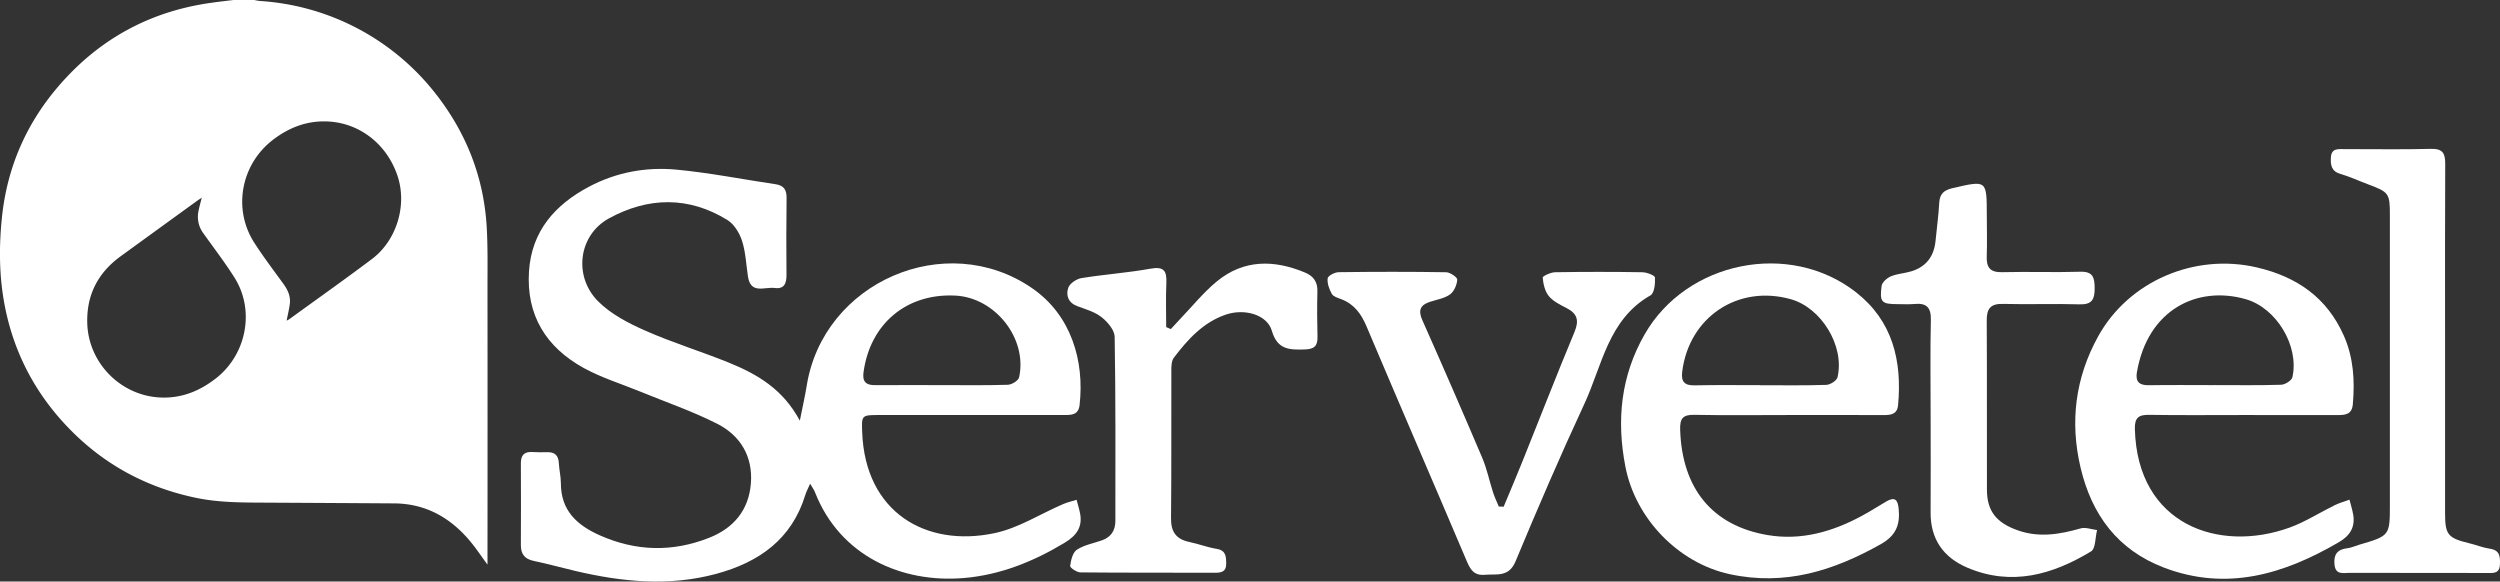 <svg xmlns="http://www.w3.org/2000/svg" viewBox="0 0 2999.81 697.81"><rect x="0" y="0" width="2999.81" height="697.81" fill="#333333" stroke="none"/><defs><style>.cls-1{fill:#fff;}</style></defs><g id="Layer_2" data-name="Layer 2"><g id="Layer_1-2" data-name="Layer 1"><path class="cls-1" d="M280.17,0h25A58.72,58.72,0,0,0,312,1.2,290.85,290.85,0,0,1,521.68,111.1c37.47,47.31,58.86,101.1,62.34,161.45,1.4,24.42.92,49,.94,73.46q.12,163,0,326v5.51c-7.66-10.32-14.49-20.82-22.61-30.21-23.45-27.11-52.61-43-89.22-43.28q-78.24-.5-156.49-.91c-27.33-.1-54.61-.16-81.58-5.79q-98.88-20.64-164.84-97c-34.62-40.2-56.38-86.73-65.5-138.88-5.83-33.32-5.87-67-2.39-100.64,6.06-58.51,28.22-110.49,66.11-155.31,48.8-57.73,110.89-92.07,186-102.27C263,2,271.61,1.05,280.17,0ZM242.09,237.28c-2.45,1.61-4,2.52-5.41,3.56q-45.92,33.27-91.8,66.58c-27.3,19.83-41.14,46.38-40.17,80.38,1.38,48.62,41.5,88.34,90.13,89.25,24.25.46,45-8.15,64-22.84,36.9-28.6,47.39-81.66,22.56-121.07-11.6-18.43-25-35.74-37.6-53.53a33,33,0,0,1-5.68-26.08C239.06,248.53,240.52,243.63,242.09,237.28ZM343.94,384.74a30.71,30.71,0,0,0,3.44-1.9c33-24,66.37-47.53,99-72.09,29.73-22.4,42.21-64.51,30.76-99.25-12.84-39-46.49-64.8-85.81-65.82-23.85-.62-44.55,7.49-63.4,21.78-38.61,29.26-49,83-22.85,123.74,10.88,16.94,23.12,33,34.94,49.33,5.16,7.12,8.78,14.71,7.79,23.61C347,370.84,345.34,377.42,343.94,384.74Z"/><path class="cls-1" d="M959.74,504.76c3.44-17.34,6.27-29.56,8.25-41.91,19.88-124.45,166.75-188.22,270.22-117.22,47.31,32.46,63.19,87.56,57.21,140.36-1.38,12.19-10,12-18.94,12q-110.46-.07-220.92,0c-21.82,0-21.82.07-21,20.85,3.65,95.64,76.16,138.31,158.72,120.93,28.63-6,54.92-23.08,82.37-34.88,5.17-2.23,10.77-3.47,16.17-5.16,1.41,5.44,3.11,10.82,4.18,16.32,3.23,16.64-4.63,26.85-18.55,35.25-37.36,22.54-77.13,38.55-120.62,42.27-74.6,6.39-149.07-26.28-179.07-103.3-1.07-2.74-3-5.18-5.67-9.85-2.54,5.83-4.55,9.46-5.74,13.35-16.31,53.36-55.59,80.89-106.81,94.78-56.61,15.35-112.89,9.78-169-3.41-16.71-3.93-33.27-8.58-50.06-12.07C629.65,670.81,625,665,625,654.15q.25-49.17,0-98.35c0-9.53,4-13.92,13.61-13.42,5.9.31,11.83.43,17.73.21,9.34-.34,13.78,3.86,14.24,13.27.4,8,2.42,16,2.43,24,0,32.52,19,50.14,46.53,62.42q65.4,29.12,131.48,3c29.54-11.68,47.51-33.39,50-65.34,2.49-32.21-12.55-57.29-40.4-71.44-29.51-15-61.15-25.8-91.86-38.41-22.8-9.36-46.72-16.67-68.19-28.45-45.22-24.79-69.29-63.45-65.81-116.21,3.19-48.19,31.21-79.79,72-101.41,32.67-17.29,68.38-23.88,104.63-20.49,40,3.74,79.57,11.66,119.36,17.56,9.93,1.47,13.22,6.79,13.08,16.56-.44,30.63-.34,61.28-.11,91.91.07,10.07-2.33,17.61-14.22,16s-28.7,7.91-32-13.69c-2.2-14.31-2.73-29.15-7.08-42.77-3-9.37-9.41-20-17.46-25-46.64-28.84-95.33-27.79-142.37-2-36.25,19.84-43,69.16-13,99.38,15.27,15.36,36.31,26.27,56.5,35.19,32.85,14.52,67.43,25.05,100.74,38.58C908.4,448.92,939.36,466.69,959.74,504.76ZM1129,462.1c26.81,0,53.63.45,80.41-.41,4.75-.16,12.6-5,13.46-9,10.13-46.39-28.59-95.51-76.35-98-58.61-3-102.38,33.62-110.36,91.92-1.58,11.55,3,15.63,14,15.52C1076.43,462,1102.7,462.13,1129,462.1Z"/><path class="cls-1" d="M2145.71,498c-37.62,0-75.24.5-112.84-.24-13.82-.28-17.23,4.7-16.81,17.94,2.25,70.34,38.4,115.1,105,126.35,40.29,6.8,77.75-4,113.1-23.09,9.92-5.34,19.41-11.47,29.14-17.17,10.44-6.11,13.95-2.2,15,9,1.75,18.85-3.23,31.82-21.22,42-56.88,32.12-115.36,50.56-181.71,36.13-61.56-13.38-112.93-66.62-125-128.86-10.9-56.16-5.43-109,23-158.73,50.23-87.91,173.8-113,253.58-50.73,44,34.36,55.51,82.2,50.6,135.53-1,11-8.61,12-17.37,11.93C2222,497.89,2183.85,498,2145.71,498Zm-33.26-35.8v.05c26.35,0,52.71.46,79-.43,4.75-.16,12.52-5.13,13.45-9.15,8.73-37.49-19.38-83.46-56.26-93.71-63.43-17.63-121.94,21.6-130.12,87-1.5,12,2.66,16.68,14.87,16.44C2059.75,461.81,2086.11,462.17,2112.45,462.17Z"/><path class="cls-1" d="M2690.56,498c-37.1,0-74.2.37-111.29-.21-12.76-.2-18,2.91-17.59,17.15,3.09,115.08,101,148.54,185.31,118.25,19-6.83,36.4-18.15,54.7-27.09,5.57-2.72,11.65-4.38,17.5-6.53,1.51,5.92,3.39,11.76,4.43,17.76,2.63,15.13-3.76,25.41-16.9,33.1-66.11,38.68-135,59.42-210.48,30.53-55.18-21.12-86.39-63.35-99.7-119.8-13-55.14-6.35-107.89,21.07-157.5,36.8-66.6,116-100.05,190.23-82.82,48.23,11.19,84.4,36.23,104.66,82.12,11.59,26.27,13.21,53.95,10.71,82.19-1.07,12-8.75,12.94-18.13,12.91C2766.91,497.94,2728.73,498,2690.56,498Zm-33.72-35.92c26.8,0,53.62.45,80.4-.42,4.74-.15,12.57-5.08,13.46-9,8.41-37.46-19.1-83.14-56-93.68-58-16.55-117.6,12.25-130.58,87.65-1.89,11,2.53,15.77,13.95,15.6C2604.3,461.81,2630.58,462.09,2656.84,462.11Z"/><path class="cls-1" d="M1804.28,608c7.53-18.12,15.25-36.16,22.56-54.37,20.81-51.78,41-103.81,62.45-155.31,5.8-13.92,3.32-22.08-9.67-28.74-7.59-3.9-16-8-21.17-14.32-4.71-5.73-6.63-14.51-7.33-22.18-.16-1.77,9.61-6.33,14.86-6.41q52.39-.86,104.8,0c5.33.09,15,3.86,15.08,6.31.36,7.23-.71,18.76-5.32,21.39-50.92,28.91-58,84.25-79.52,130.46-28.93,62.26-56.07,125.38-82.48,188.76-8.11,19.48-22.67,14.9-36.93,16.12-12.92,1.11-17.3-6.24-21.72-16.64-39.83-93.84-80.39-187.37-120.09-281.27-6.45-15.27-14.9-27-30.71-32.91-4-1.48-9.25-3.08-11-6.25-3.11-5.6-5.75-12.66-5-18.68.37-3,8.51-7.29,13.18-7.35,43-.57,86-.64,129,.06,4.77.07,13.52,6.09,13.34,8.87-.42,6.26-3.82,14.27-8.73,17.79-6.68,4.8-15.86,6.17-24,8.84-11.72,3.83-14.44,10.2-9.15,22.07q36.64,82.36,71.94,165.34c5.61,13.23,8.47,27.61,12.92,41.35,1.86,5.76,4.54,11.25,6.85,16.86Z"/><path class="cls-1" d="M2316.61,499.89c0-38.68-.61-77.38.28-116,.36-15.27-5.44-20.51-19.81-19.13-6.39.61-12.89.18-19.33.19-20.05,0-22.56-2.1-19.95-21.89.57-4.37,6.53-9.57,11.2-11.51,7.79-3.22,16.73-3.57,24.87-6.12,17.86-5.6,27-18.39,28.68-36.85,1.39-15,3.6-29.89,4.35-44.89.55-11.15,5.67-15.58,16.28-18,40.8-9.4,40.72-9.75,40.83,31.9,0,16.65.54,33.33-.08,50-.5,13.57,4.23,19.38,18.63,19,31.14-.8,62.34.46,93.47-.53,15.61-.5,17.31,7.18,17.39,19.75.09,13.09-3,19.83-18,19.37-30.59-.94-61.26.29-91.86-.53-15-.41-19.73,5.61-19.64,19.94.41,67.69.07,135.39.24,203.09.06,25.72,11.4,39.51,36.64,48.54,25.8,9.24,50.59,5,75.83-2.2,5.89-1.69,13.1,1.22,19.7,2-2.26,8.78-1.69,22.25-7.23,25.6-46.3,28-95.48,42.09-148.52,19.48-28.86-12.3-44.32-34.37-44-66.7C2316.86,576.19,2316.61,538,2316.61,499.89Z"/><path class="cls-1" d="M1404.88,394.86c3.75-4.06,7.44-8.17,11.27-12.15,14.46-15.08,27.72-31.62,43.72-44.84,32.41-26.79,68.84-26.41,106.17-10.79,9.84,4.12,15.06,11.05,14.75,22.43-.5,18.25-.37,36.54.11,54.8.29,11.12-4.3,14.69-15.33,15-18.2.59-32.83.44-39.44-22.37-5.63-19.41-32.78-27.13-55.32-19.4-27.22,9.33-45.56,29.75-62.29,51.68-2.86,3.75-3,10.2-3,15.4-.2,59.11.24,118.23-.37,177.34-.17,16.32,6.23,25.07,21.91,28.35,11,2.31,21.68,6.48,32.75,8.26,11.33,1.82,11.44,9.26,11.54,17.69.12,9.73-5.6,11.05-13.71,11-53.74-.2-107.48.1-161.21-.43-4.37,0-12.6-5.58-12.32-7.72.88-6.91,3.06-16.18,8.08-19.49,8.69-5.74,19.88-7.65,30-11.23,11-3.89,16.19-11.9,16.18-23.37,0-73.62.4-147.25-.85-220.85-.14-8.11-8.52-17.91-15.71-23.57-8.16-6.43-19.12-9.52-29.17-13.25-10.94-4.07-13.83-13.14-10.82-22,1.78-5.21,9.86-10.67,15.82-11.64,27.54-4.48,55.53-6.36,83-11.32,16.48-3,19.52,3.21,18.89,17.43-.78,17.52-.19,35.11-.19,52.67Z"/><path class="cls-1" d="M2933.9,409.37q0,103.17,0,206.34c0,26,3.34,29.88,28.95,36.13,8.34,2,16.44,5.35,24.88,6.6,12,1.77,12.34,9.57,12,18.83-.46,11.47-8.24,10.29-16,10.27-54.81-.11-109.62,0-164.43-.16-7.61,0-16.83,2.79-18.08-9.93-1.17-11.88,3.23-18.26,15.38-19.59,4.72-.52,9.25-2.74,13.88-4.09,37.24-10.89,37.21-10.89,37.2-48.85q0-173.29,0-346.59c0-26.4-1-27.72-26.17-37.15-11.05-4.13-21.82-9.19-33.12-12.44-11.1-3.19-12-11-11.47-20,.65-11.39,9.49-9.78,16.77-9.8,34.39-.11,68.8.63,103.16-.3,14.16-.38,17.3,5.2,17.23,18C2933.69,267.5,2933.9,338.44,2933.9,409.37Z"/></g></g></svg>